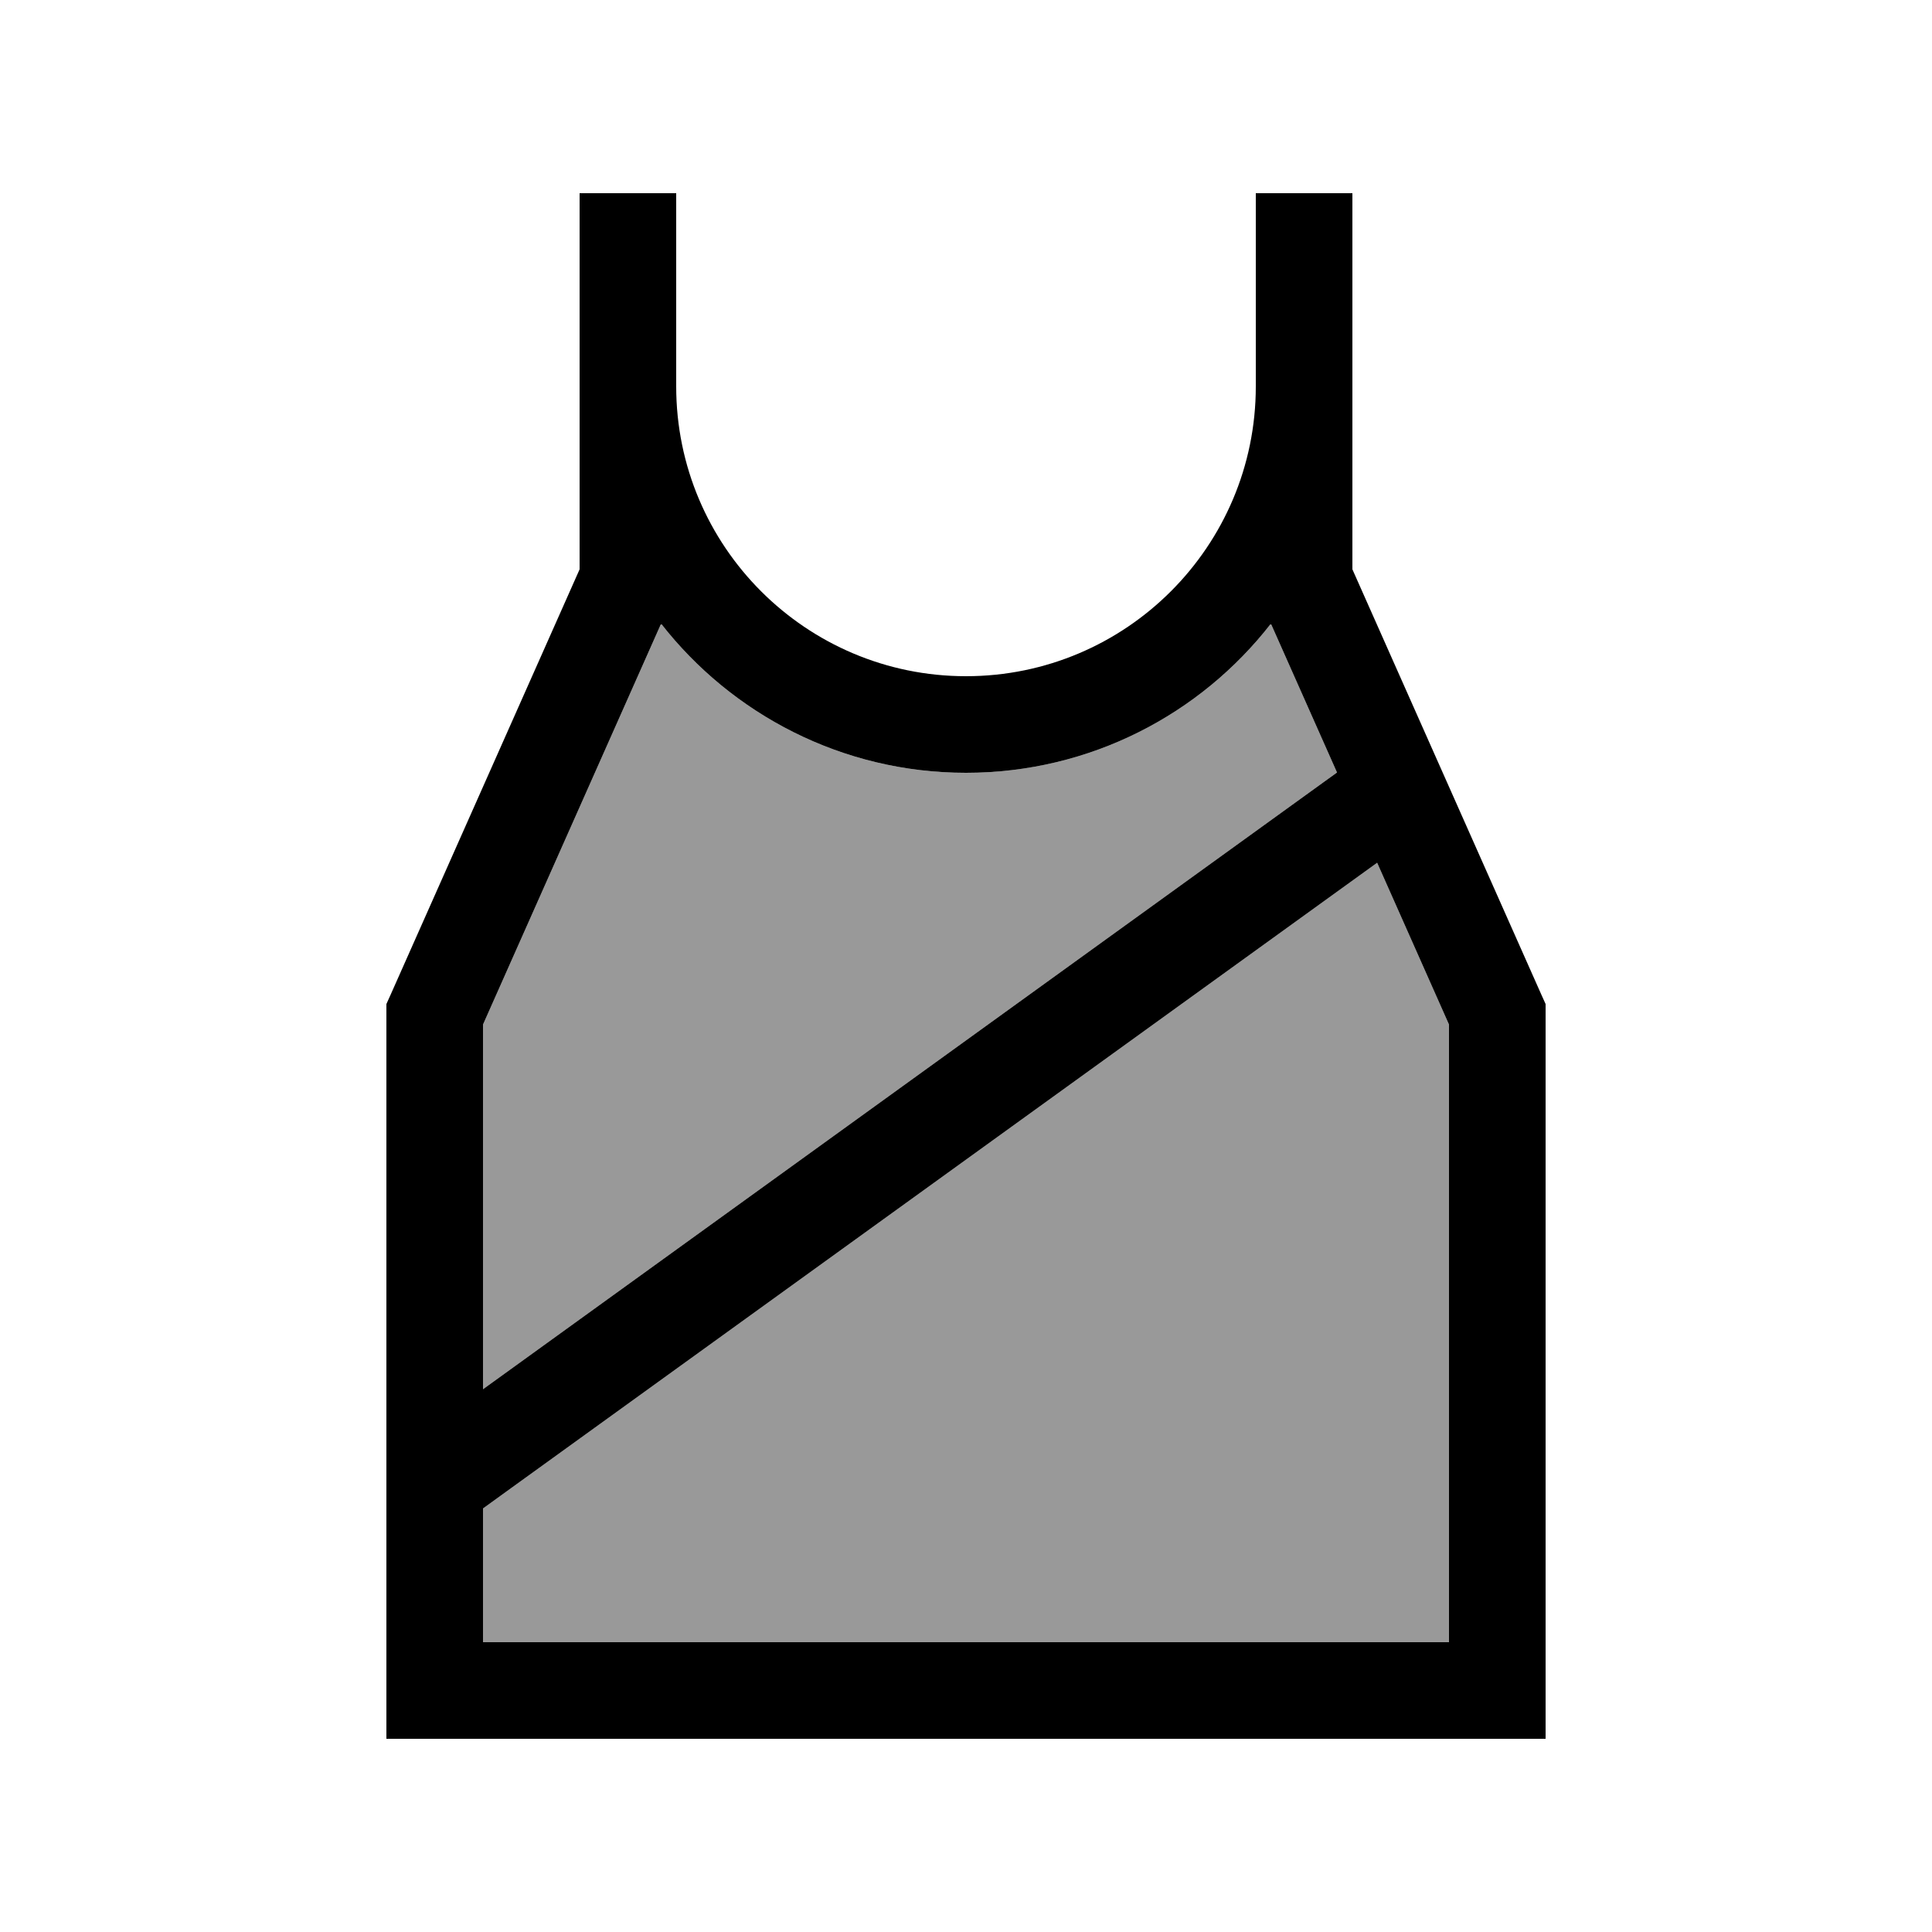 <svg xmlns="http://www.w3.org/2000/svg" viewBox="0 0 640 640"><!--! Font Awesome Pro 7.1.0 by @fontawesome - https://fontawesome.com License - https://fontawesome.com/license (Commercial License) Copyright 2025 Fonticons, Inc. --><path opacity=".4" fill="currentColor" d="M160 339.4L219 206.6C242.4 236.6 279 256 320 256C361 256 397.6 236.7 421 206.6L442.9 255.9L438.6 259L160 460.2L160 339.3zM160 499.7L169.4 492.9L456.2 285.8L480 339.4L480 544L160 544L160 499.7z"/><path fill="currentColor" d="M224 64L192 64L192 188.6L129.4 329.5L128 332.6L128 576L512 576L512 332.6L510.6 329.5L448 188.6L448 64L416 64L416 128C416 181 373 224 320 224C267 224 224 181 224 128L224 64zM160 339.4L219 206.6C242.4 236.6 279 256 320 256C361 256 397.6 236.7 421 206.6L442.9 255.9L438.6 259L160 460.2L160 339.3zM160 499.7L169.4 492.9L456.2 285.8L480 339.4L480 544L160 544L160 499.7z"/></svg>
